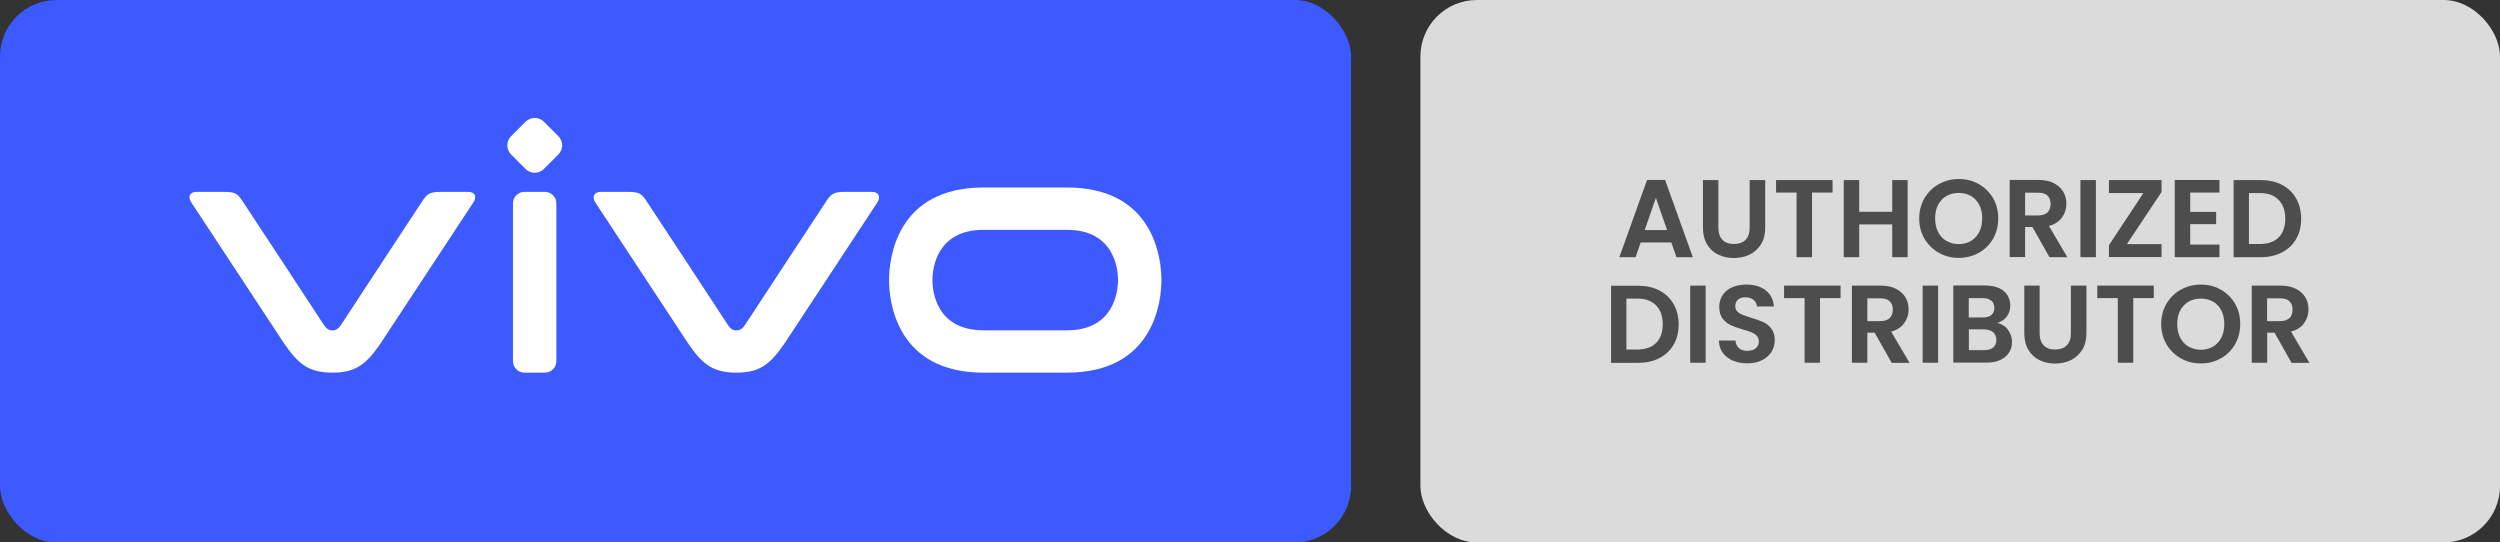 <svg viewBox="0 0 212 46" xmlns="http://www.w3.org/2000/svg" id="graphic">
  <rect x="0" y="0" width="212" height="46" fill="#333333" stroke="none"/>
  <defs>
    <style>
      .cls-1 {
        fill: #3c5aff;
      }

      .cls-2 {
        fill: #4d4d4d;
      }

      .cls-3 {
        fill: #fff;
      }

      .cls-4 {
        fill: #dbdbdb;
      }
    </style>
  </defs>
  <rect ry="4.79" rx="4.79" height="46" width="91.55" x="120.45" class="cls-4"></rect>
  <rect ry="4.79" rx="4.79" height="46" width="114.57" class="cls-1"></rect>
  <g>
    <path d="M90.48,15.9h-7.08c-7.36,0-8.01,6.01-8.01,7.85s.65,7.85,8.01,7.85h7.08c7.36,0,8.01-6.01,8.01-7.85s-.65-7.85-8.01-7.85M90.48,28.01h-7.08c-3.98,0-4.33-3.27-4.33-4.26s.36-4.26,4.33-4.26h7.08c3.98,0,4.33,3.27,4.33,4.26s-.36,4.26-4.33,4.26" class="cls-3"></path>
    <path d="M73.97,16.27h-2.3c-.98,0-1.18.17-1.56.73-.38.56-6.95,10.58-6.95,10.58-.21.31-.43.44-.71.44s-.5-.13-.71-.44c0,0-6.57-10.03-6.95-10.58-.38-.57-.58-.73-1.56-.73h-2.3c-.53,0-.77.41-.44.91.33.51,7.84,11.91,7.84,11.91,1.22,1.79,2.11,2.51,4.11,2.51s2.89-.72,4.11-2.51c0,0,7.5-11.4,7.84-11.91s.09-.91-.44-.91" class="cls-3"></path>
    <path d="M44.47,16.27h1.74c.53,0,.97.44.97.97v13.39c0,.53-.44.97-.97.97h-1.74c-.53,0-.97-.44-.97-.97v-13.39c0-.53.44-.97.97-.97Z" class="cls-3"></path>
    <path d="M43.35,11.54l1.21-1.21c.44-.44,1.14-.44,1.57,0l1.21,1.21c.44.44.44,1.14,0,1.57l-1.21,1.21c-.44.44-1.14.44-1.57,0l-1.21-1.21c-.44-.44-.44-1.14,0-1.57Z" class="cls-3"></path>
    <path d="M39.71,16.27h-2.3c-.98,0-1.18.17-1.56.73-.38.56-6.95,10.58-6.95,10.58-.21.31-.43.44-.71.44s-.5-.13-.71-.44c0,0-6.57-10.03-6.95-10.58-.38-.57-.58-.73-1.56-.73h-2.3c-.59,0-.77.41-.44.91.33.51,7.84,11.91,7.84,11.91,1.22,1.79,2.11,2.51,4.11,2.51s2.89-.72,4.11-2.51c0,0,7.5-11.4,7.84-11.91s.15-.91-.44-.91" class="cls-3"></path>
  </g>
  <g>
    <g>
      <path d="M141.73,20.56h-2.6l-.43,1.25h-1.38l2.35-6.55h1.53l2.35,6.55h-1.39l-.43-1.25ZM141.37,19.51l-.95-2.73-.95,2.73h1.89Z" class="cls-2"></path>
      <path d="M145.72,15.27v4.05c0,.44.12.78.35,1.02s.56.35.97.35.75-.12.98-.35c.23-.23.35-.57.35-1.02v-4.05h1.32v4.04c0,.56-.12,1.03-.36,1.41-.24.38-.56.67-.96.87-.4.19-.85.29-1.34.29s-.93-.1-1.33-.29c-.4-.19-.71-.48-.94-.87-.23-.38-.35-.85-.35-1.41v-4.04h1.31Z" class="cls-2"></path>
      <path d="M155.4,15.27v1.06h-1.74v5.48h-1.31v-5.48h-1.74v-1.06h4.79Z" class="cls-2"></path>
      <path d="M161.77,15.27v6.54h-1.31v-2.78h-2.8v2.78h-1.31v-6.54h1.31v2.69h2.8v-2.69h1.31Z" class="cls-2"></path>
      <path d="M164.42,21.44c-.51-.29-.92-.69-1.22-1.19-.3-.51-.45-1.09-.45-1.73s.15-1.21.45-1.72c.3-.51.71-.91,1.22-1.19s1.07-.43,1.69-.43,1.18.14,1.69.43c.51.29.91.68,1.21,1.19.3.51.44,1.08.44,1.72s-.15,1.22-.44,1.73c-.3.51-.7.91-1.21,1.19s-1.07.43-1.69.43-1.17-.14-1.69-.43ZM167.14,20.43c.3-.18.53-.43.7-.76.17-.33.25-.71.25-1.15s-.08-.82-.25-1.15c-.17-.33-.4-.58-.7-.75-.3-.17-.65-.26-1.04-.26s-.74.09-1.04.26-.54.43-.71.75c-.17.33-.25.71-.25,1.15s.08.82.25,1.15c.17.33.4.59.71.76s.65.27,1.04.27.74-.09,1.04-.27Z" class="cls-2"></path>
      <path d="M173.79,21.8l-1.44-2.55h-.62v2.55h-1.31v-6.54h2.45c.51,0,.94.09,1.29.27s.62.42.8.72.27.64.27,1.02c0,.43-.12.82-.37,1.17s-.62.59-1.11.72l1.56,2.65h-1.52ZM171.73,18.27h1.1c.36,0,.62-.09.8-.26.17-.17.26-.41.26-.72s-.09-.53-.26-.7-.44-.25-.8-.25h-1.1v1.92Z" class="cls-2"></path>
      <path d="M177.73,15.27v6.54h-1.31v-6.54h1.31Z" class="cls-2"></path>
      <path d="M180.36,20.7h2.94v1.1h-4.46v-1.01l2.92-4.42h-2.92v-1.1h4.46v1.01l-2.94,4.42Z" class="cls-2"></path>
      <path d="M185.73,16.33v1.64h2.2v1.04h-2.2v1.73h2.48v1.07h-3.79v-6.55h3.79v1.07h-2.48Z" class="cls-2"></path>
      <path d="M193.5,15.67c.52.27.92.65,1.21,1.15.28.5.43,1.07.43,1.73s-.14,1.23-.43,1.72c-.28.49-.69.87-1.21,1.14s-1.13.4-1.81.4h-2.28v-6.54h2.28c.69,0,1.29.13,1.81.4ZM193.23,20.13c.37-.37.56-.9.56-1.58s-.19-1.21-.56-1.6c-.37-.38-.9-.58-1.59-.58h-.93v4.32h.93c.69,0,1.22-.19,1.59-.56Z" class="cls-2"></path>
    </g>
    <g>
      <path d="M140.71,24.63c.52.27.92.65,1.21,1.15.28.5.43,1.07.43,1.73s-.14,1.23-.43,1.72c-.28.49-.69.87-1.21,1.14s-1.13.4-1.81.4h-2.28v-6.54h2.28c.69,0,1.29.13,1.81.4ZM140.44,29.08c.37-.37.56-.9.56-1.58s-.19-1.21-.56-1.6c-.37-.38-.9-.58-1.59-.58h-.93v4.32h.93c.69,0,1.22-.19,1.59-.56Z" class="cls-2"></path>
      <path d="M144.64,24.22v6.54h-1.31v-6.54h1.31Z" class="cls-2"></path>
      <path d="M146.96,30.59c-.36-.16-.65-.38-.87-.67-.21-.29-.32-.64-.33-1.04h1.41c.02.27.11.48.29.64.17.16.41.23.71.23s.55-.07.72-.22c.18-.15.26-.34.26-.58,0-.19-.06-.35-.18-.48-.12-.12-.27-.22-.44-.29s-.42-.15-.74-.24c-.42-.12-.77-.25-1.03-.37s-.49-.31-.68-.55-.29-.58-.29-.99c0-.39.1-.72.29-1.01s.47-.51.81-.66c.35-.15.75-.23,1.2-.23.67,0,1.22.16,1.64.49.42.33.65.79.7,1.37h-1.44c-.01-.22-.11-.41-.29-.56-.18-.15-.41-.22-.71-.22-.26,0-.46.07-.61.2-.15.13-.23.32-.23.57,0,.17.06.32.17.43.12.12.26.21.43.28.17.07.41.15.73.25.42.12.77.25,1.04.37s.5.31.69.56.29.58.29.98c0,.35-.09.67-.27.97-.18.3-.45.54-.8.72-.35.18-.77.27-1.25.27-.46,0-.87-.08-1.23-.23Z" class="cls-2"></path>
      <path d="M156.08,24.22v1.06h-1.74v5.48h-1.31v-5.48h-1.74v-1.06h4.79Z" class="cls-2"></path>
      <path d="M160.41,30.76l-1.44-2.55h-.62v2.55h-1.31v-6.54h2.45c.51,0,.94.09,1.29.27s.62.42.8.72.27.64.27,1.02c0,.43-.12.82-.37,1.17s-.62.59-1.11.72l1.56,2.65h-1.52ZM158.35,27.23h1.1c.36,0,.62-.09.8-.26.17-.17.26-.41.26-.72s-.09-.53-.26-.7-.44-.25-.8-.25h-1.1v1.92Z" class="cls-2"></path>
      <path d="M164.35,24.22v6.54h-1.31v-6.54h1.31Z" class="cls-2"></path>
      <path d="M170.26,27.96c.24.3.36.64.36,1.03,0,.35-.09.66-.26.92-.17.27-.42.47-.75.62-.32.15-.71.22-1.15.22h-2.82v-6.54h2.7c.44,0,.83.07,1.15.21.32.14.57.34.73.6.17.26.25.55.25.87,0,.38-.1.7-.3.96-.2.26-.47.44-.81.54.37.07.67.25.91.55ZM166.95,26.92h1.2c.31,0,.55-.07.72-.21.17-.14.25-.34.25-.6s-.08-.47-.25-.61c-.17-.14-.41-.22-.72-.22h-1.2v1.64ZM169.02,29.47c.18-.15.27-.36.27-.64s-.09-.5-.28-.66c-.19-.16-.44-.24-.76-.24h-1.29v1.76h1.32c.32,0,.57-.08.75-.22Z" class="cls-2"></path>
      <path d="M172.96,24.22v4.05c0,.44.12.78.35,1.02s.56.35.97.35.75-.12.98-.35.35-.57.35-1.02v-4.05h1.32v4.04c0,.56-.12,1.03-.36,1.41-.24.38-.56.67-.96.87-.4.19-.85.29-1.34.29s-.93-.1-1.32-.29c-.4-.19-.71-.48-.94-.87-.23-.38-.35-.85-.35-1.41v-4.04h1.31Z" class="cls-2"></path>
      <path d="M182.64,24.22v1.06h-1.74v5.48h-1.31v-5.48h-1.74v-1.06h4.79Z" class="cls-2"></path>
      <path d="M184.94,30.39c-.51-.29-.92-.69-1.22-1.19-.3-.51-.45-1.09-.45-1.73s.15-1.21.45-1.72c.3-.51.71-.91,1.22-1.19s1.07-.43,1.69-.43,1.18.14,1.69.43c.51.29.91.68,1.21,1.19.3.51.44,1.08.44,1.72s-.15,1.22-.44,1.73c-.3.51-.7.91-1.21,1.19-.51.29-1.07.43-1.69.43s-1.17-.14-1.69-.43ZM187.67,29.39c.3-.18.53-.43.7-.76.17-.33.25-.71.25-1.15s-.08-.82-.25-1.15c-.17-.33-.4-.58-.7-.75-.3-.17-.65-.26-1.04-.26s-.74.09-1.04.26-.54.43-.71.75c-.17.33-.25.71-.25,1.15s.08.82.25,1.15c.17.33.4.59.71.76s.65.27,1.04.27.74-.09,1.04-.27Z" class="cls-2"></path>
      <path d="M194.32,30.76l-1.44-2.55h-.62v2.55h-1.31v-6.54h2.45c.51,0,.94.09,1.29.27s.62.42.8.72.27.64.27,1.02c0,.43-.12.82-.37,1.17s-.62.59-1.11.72l1.56,2.65h-1.52ZM192.25,27.23h1.1c.36,0,.62-.09.8-.26.17-.17.26-.41.26-.72s-.09-.53-.26-.7-.44-.25-.8-.25h-1.1v1.92Z" class="cls-2"></path>
    </g>
  </g>
</svg>